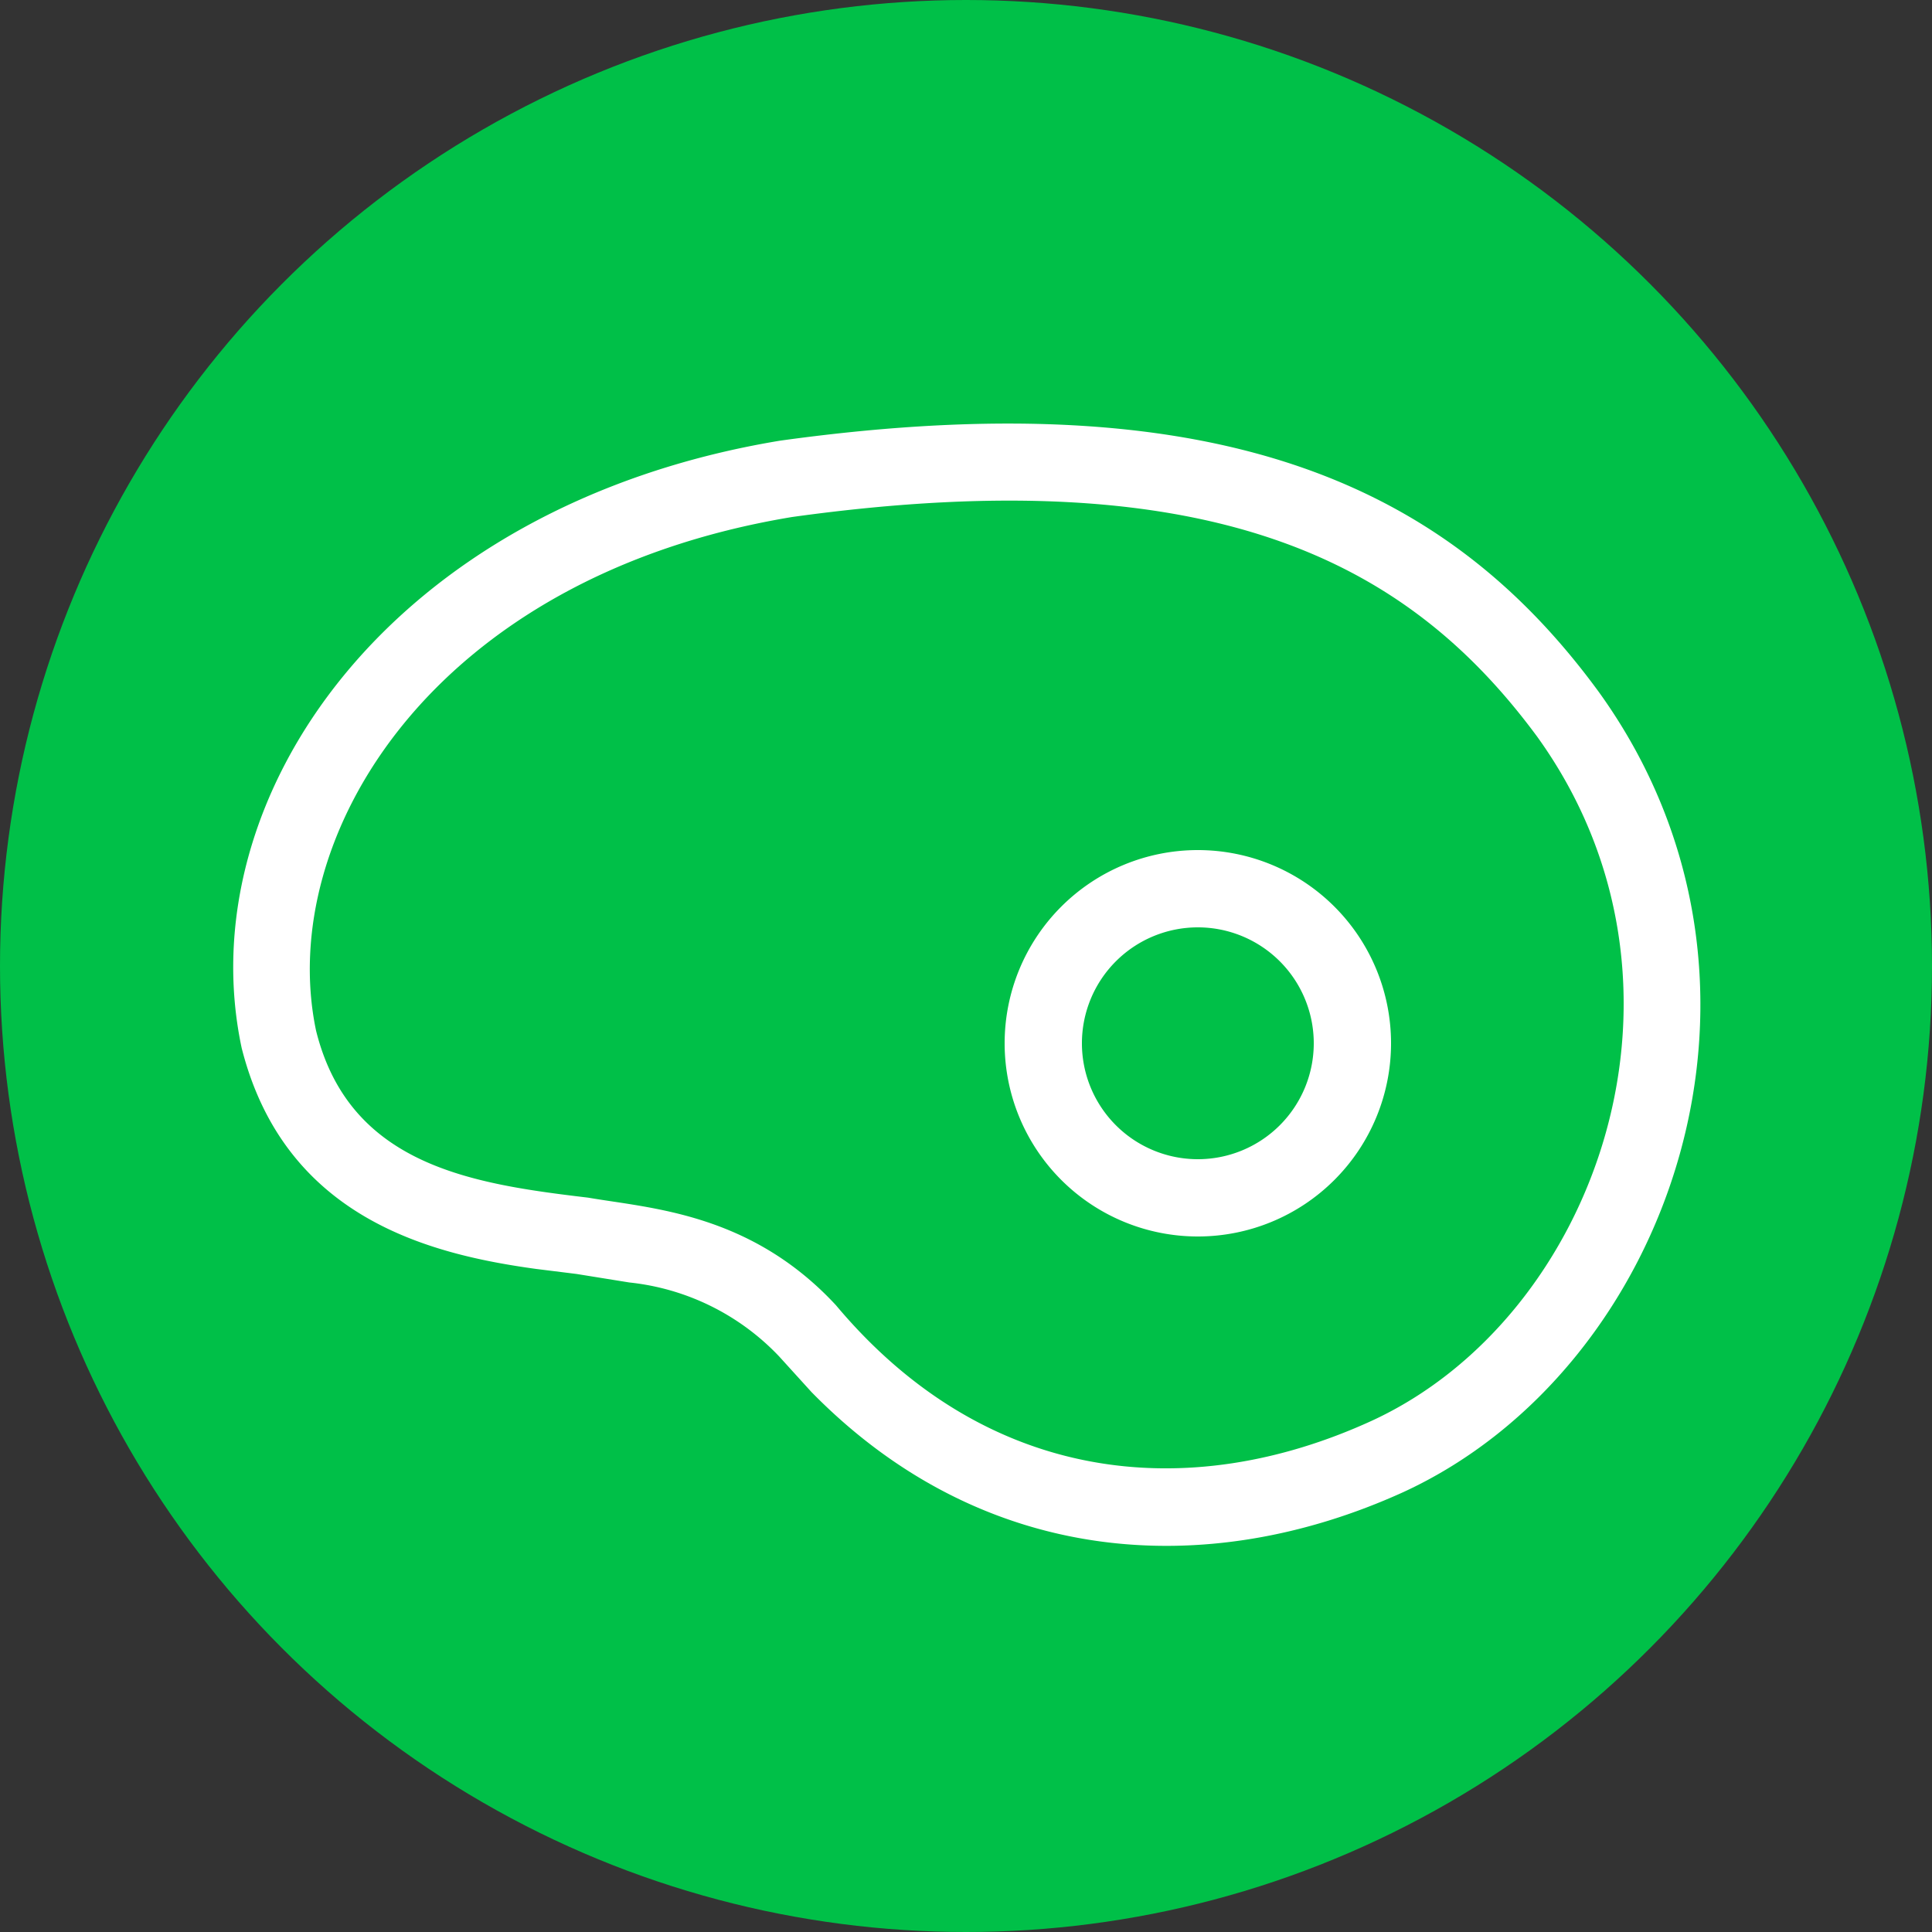 <svg id="Layer_1" data-name="Layer 1" xmlns="http://www.w3.org/2000/svg" viewBox="0 0 100 100"><rect x="0" y="0" width="100" height="100" fill="#333333" stroke="none"/><defs><style>.cls-1{fill:#00c048;}.cls-2{fill:#fff;}</style></defs><title>cat_1</title><g id="Document"><g id="Spread"><g id="fon"><g id="Group"><circle class="cls-1" cx="50" cy="50" r="50"/><path class="cls-2" d="M42,72.05l-1.67-1.84a12.48,12.48,0,0,0-7.76-3.83l-2.73-.44-2.09-.26c-5.45-.75-13-2.6-15.24-11.43C9.75,41.32,20.13,26.16,40.37,22.81c23.53-3.27,34.94,2.83,42.38,13,10.82,15,3.72,35.05-10.11,41.42C62.41,81.88,50.83,81.06,42,72.05Zm29,1.49c11.66-5.37,17.81-22.61,8.55-35.43C73.16,29.47,63.38,23.65,41,26.76,22.34,29.85,14.26,43.35,16.36,53.35c1.74,7,8.12,7.93,14.08,8.64,3.25,0.56,8.4.79,12.83,5.57C51,76.78,61.46,77.91,71,73.54ZM52,54A10,10,0,1,1,62,64,10,10,0,0,1,52,54Zm16,0a6,6,0,1,0-6,6A6,6,0,0,0,68,54Z"/></g></g></g></g></svg>